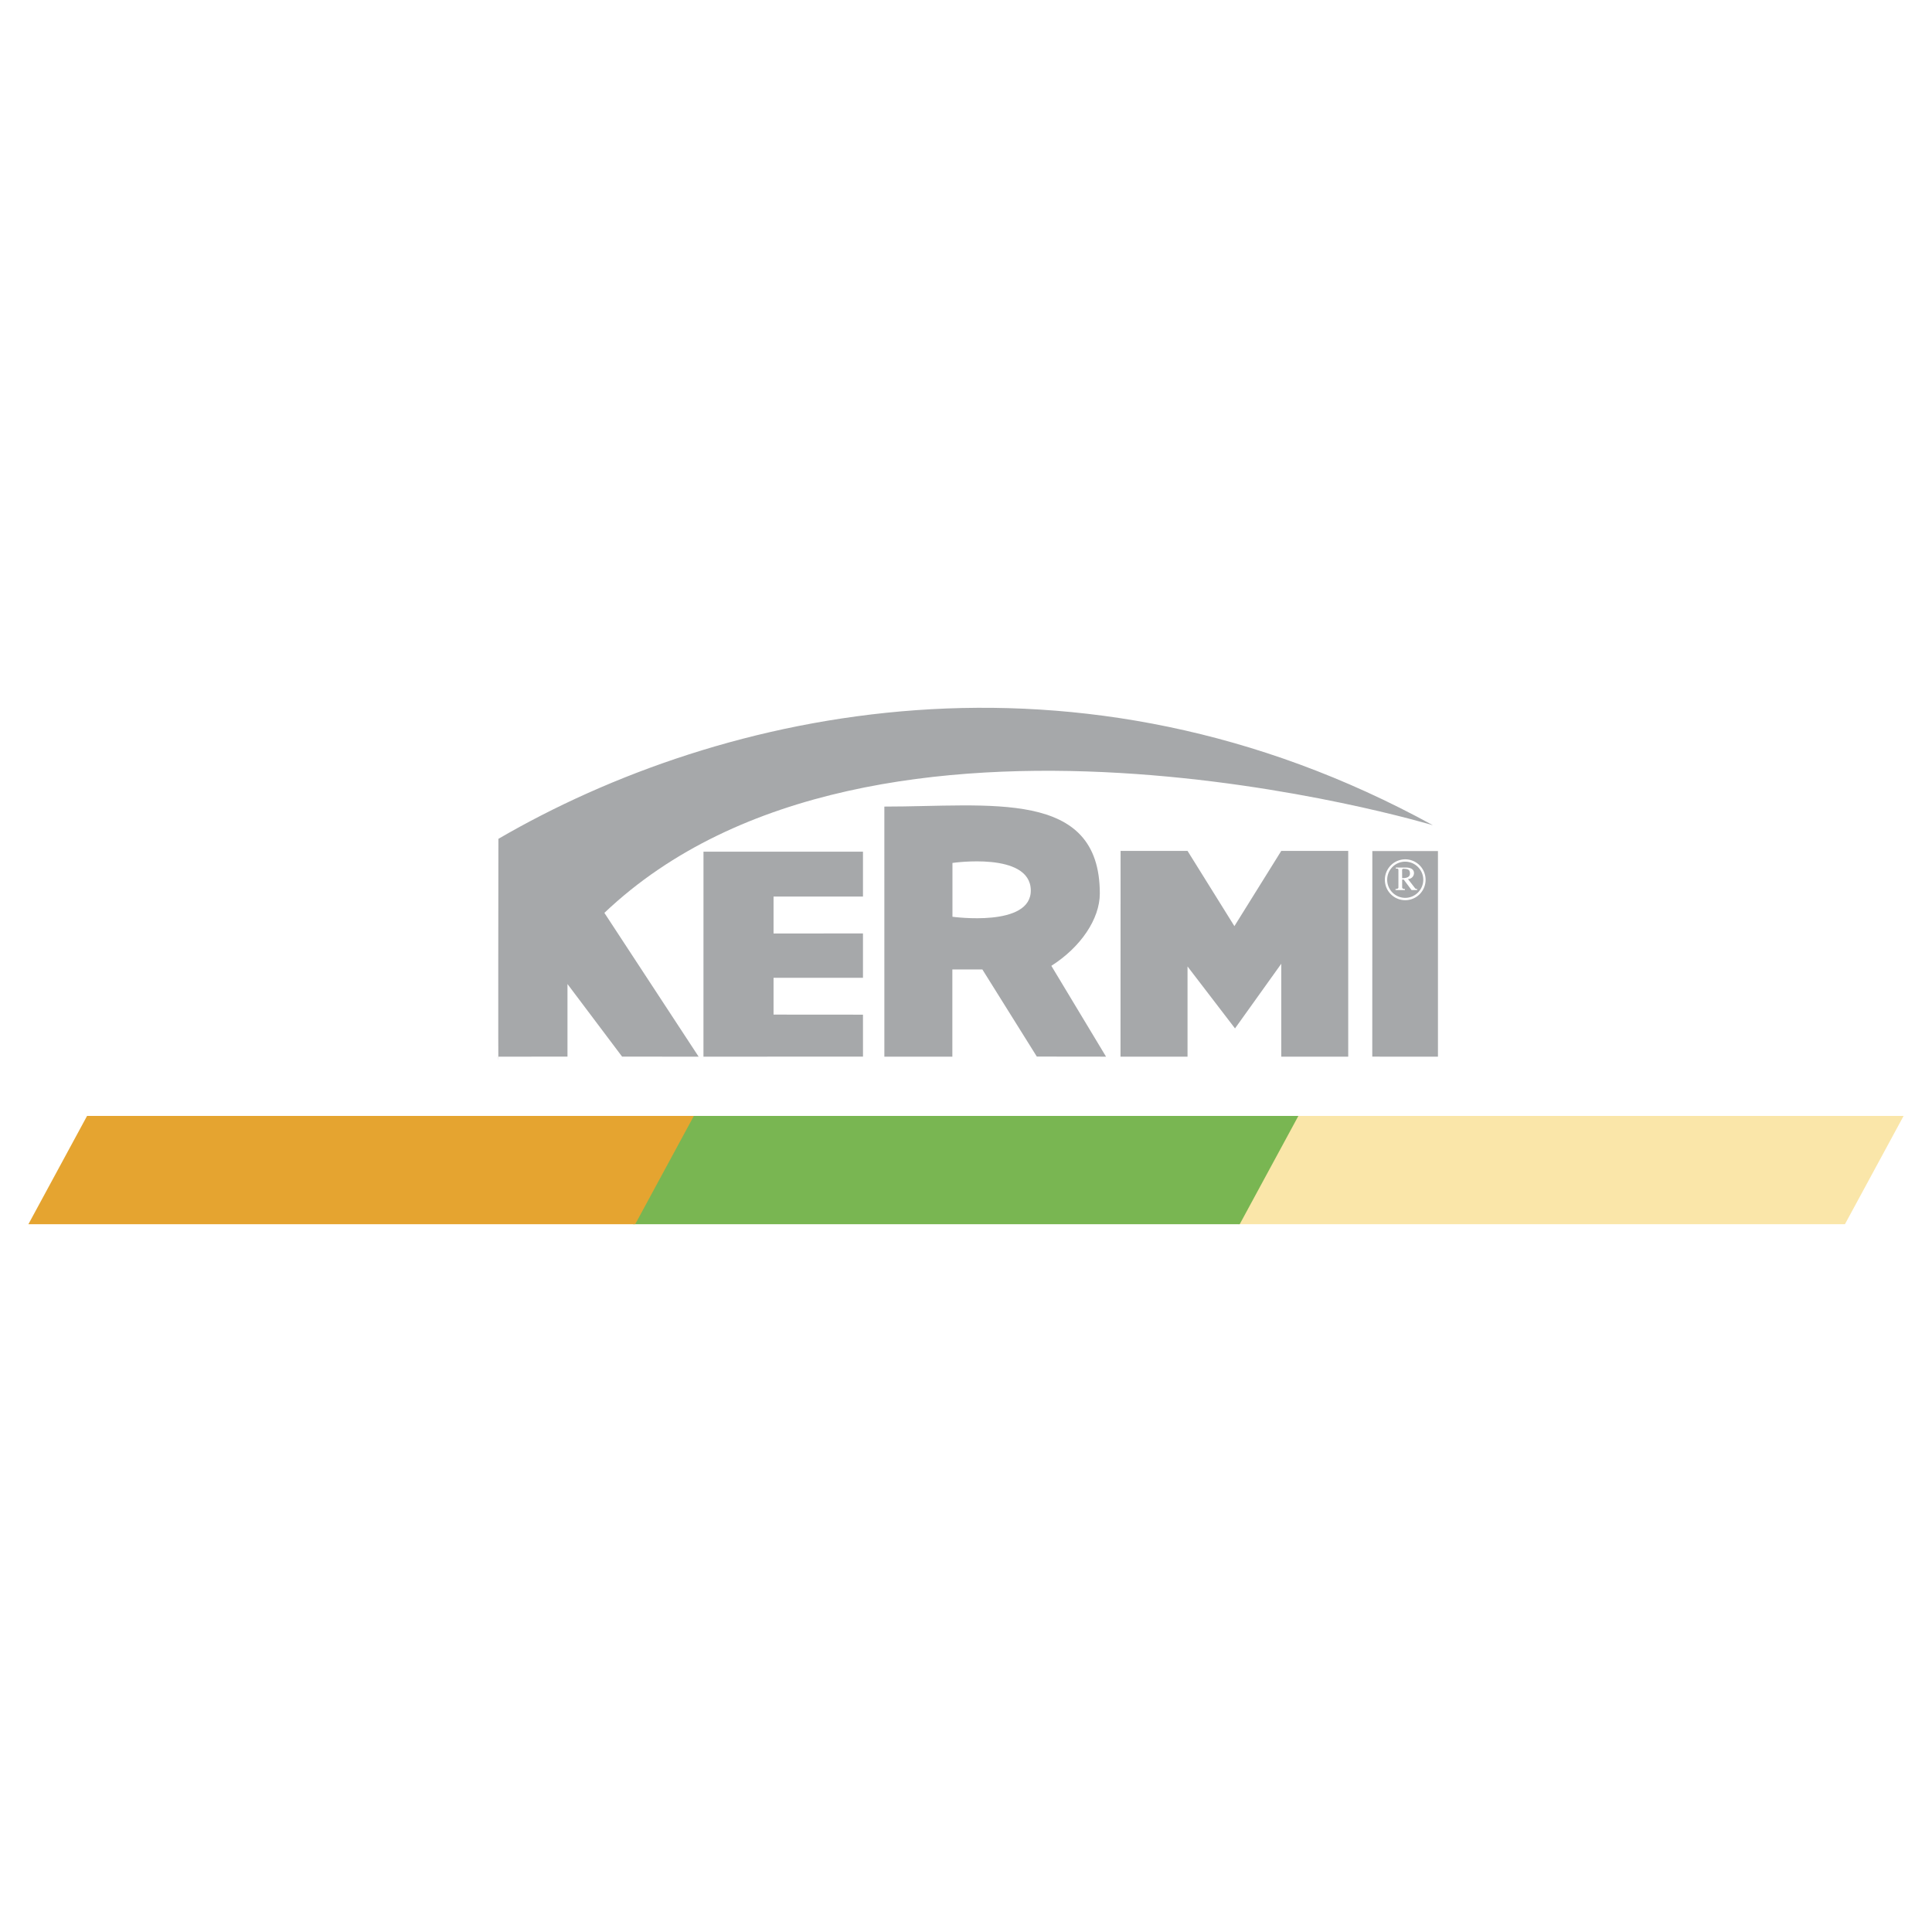 <svg xmlns="http://www.w3.org/2000/svg" width="2500" height="2500" viewBox="0 0 192.756 192.756"><g fill-rule="evenodd" clip-rule="evenodd"><path fill="#fff" d="M0 0h192.756v192.756H0V0z"/><path d="M95.026 86.096v5.369s7.91 1.099 7.816-2.678c-.096-3.829-7.816-2.691-7.816-2.691zm-6.794-5.623c10.532.006 21.497-1.813 21.497 8.671 0 2.546-1.916 5.362-4.836 7.217l5.457 9.062-6.906-.008-5.432-8.691h-2.995v8.699h-6.784l-.001-24.95z" fill="#a6a8aa"/><path d="M49.726 83.69c22.291-12.963 57.758-20.816 93.241-1.354 0 0-55.792-16.829-82.667 8.742l9.403 14.346-7.635-.004-5.45-7.242v7.242l-6.884.004c-.047 3.597-.008-21.734-.008-21.734z" fill="#a6a8aa"/><path fill="#a6a8aa" d="M70.187 84.973h15.912v4.476h-8.921v3.685l8.921-.003v4.422h-8.921v3.674l8.921.007.002 4.186-15.917.004.003-20.451zM111.801 84.894h6.679l4.676 7.507 4.676-7.507h6.68v20.53h-6.68v-9.27l-4.615 6.451-4.737-6.181v9h-6.687l.008-20.53zM136.918 84.912h6.547v20.512l-6.553-.002.006-20.51z"/><path d="M140.201 89.812a2.034 2.034 0 0 0 2.031-2.039 2.041 2.041 0 0 0-2.031-2.039 2.042 2.042 0 0 0-2.033 2.039c0 1.127.908 2.039 2.033 2.039zm-.008-3.844c.99 0 1.807.813 1.807 1.805s-.811 1.805-1.799 1.805c-.99 0-1.801-.801-1.801-1.799s.799-1.811 1.793-1.811zm-.3 2.557v-.771h.154l.785 1.048h.559v-.105c-.092 0-.152-.012-.215-.086l-.705-.912a.593.593 0 0 0 .602-.591c0-.444-.449-.555-.805-.555h-1.006v.111c.158 0 .258-.037.258.172v1.707c0 .129-.191.154-.289.154v.105h.939v-.105c-.117 0-.277-.025-.277-.172zm0-.906l-.006-.82c0-.062.062-.123.123-.123.062 0 .129.006.191.013.324.03.471.123.471.468 0 .419-.465.449-.779.462z" fill="#fff"/><path d="M129.383 111.336h60.539l-5.852 10.803h-60.539l5.852-10.803zm60.539 0l-5.852 10.803h-60.539l5.852-10.803h60.539zm-60.539 0h60.539l-5.852 10.803h-60.539l5.852-10.803z" fill="#fae6a9"/><path d="M69 111.336h60.539l-5.852 10.803H63.149L69 111.336zm60.539 0l-5.852 10.803H63.149L69 111.336h60.539zm-60.539 0h60.539l-5.852 10.803H63.149L69 111.336z" fill="#79b652"/><path d="M8.686 111.336h60.54l-5.851 10.803H2.834l5.852-10.803zm60.54 0l-5.851 10.803H2.834l5.852-10.803h60.54zm-60.54 0h60.54l-5.851 10.803H2.834l5.852-10.803z" fill="#e5a430"/></g></svg>